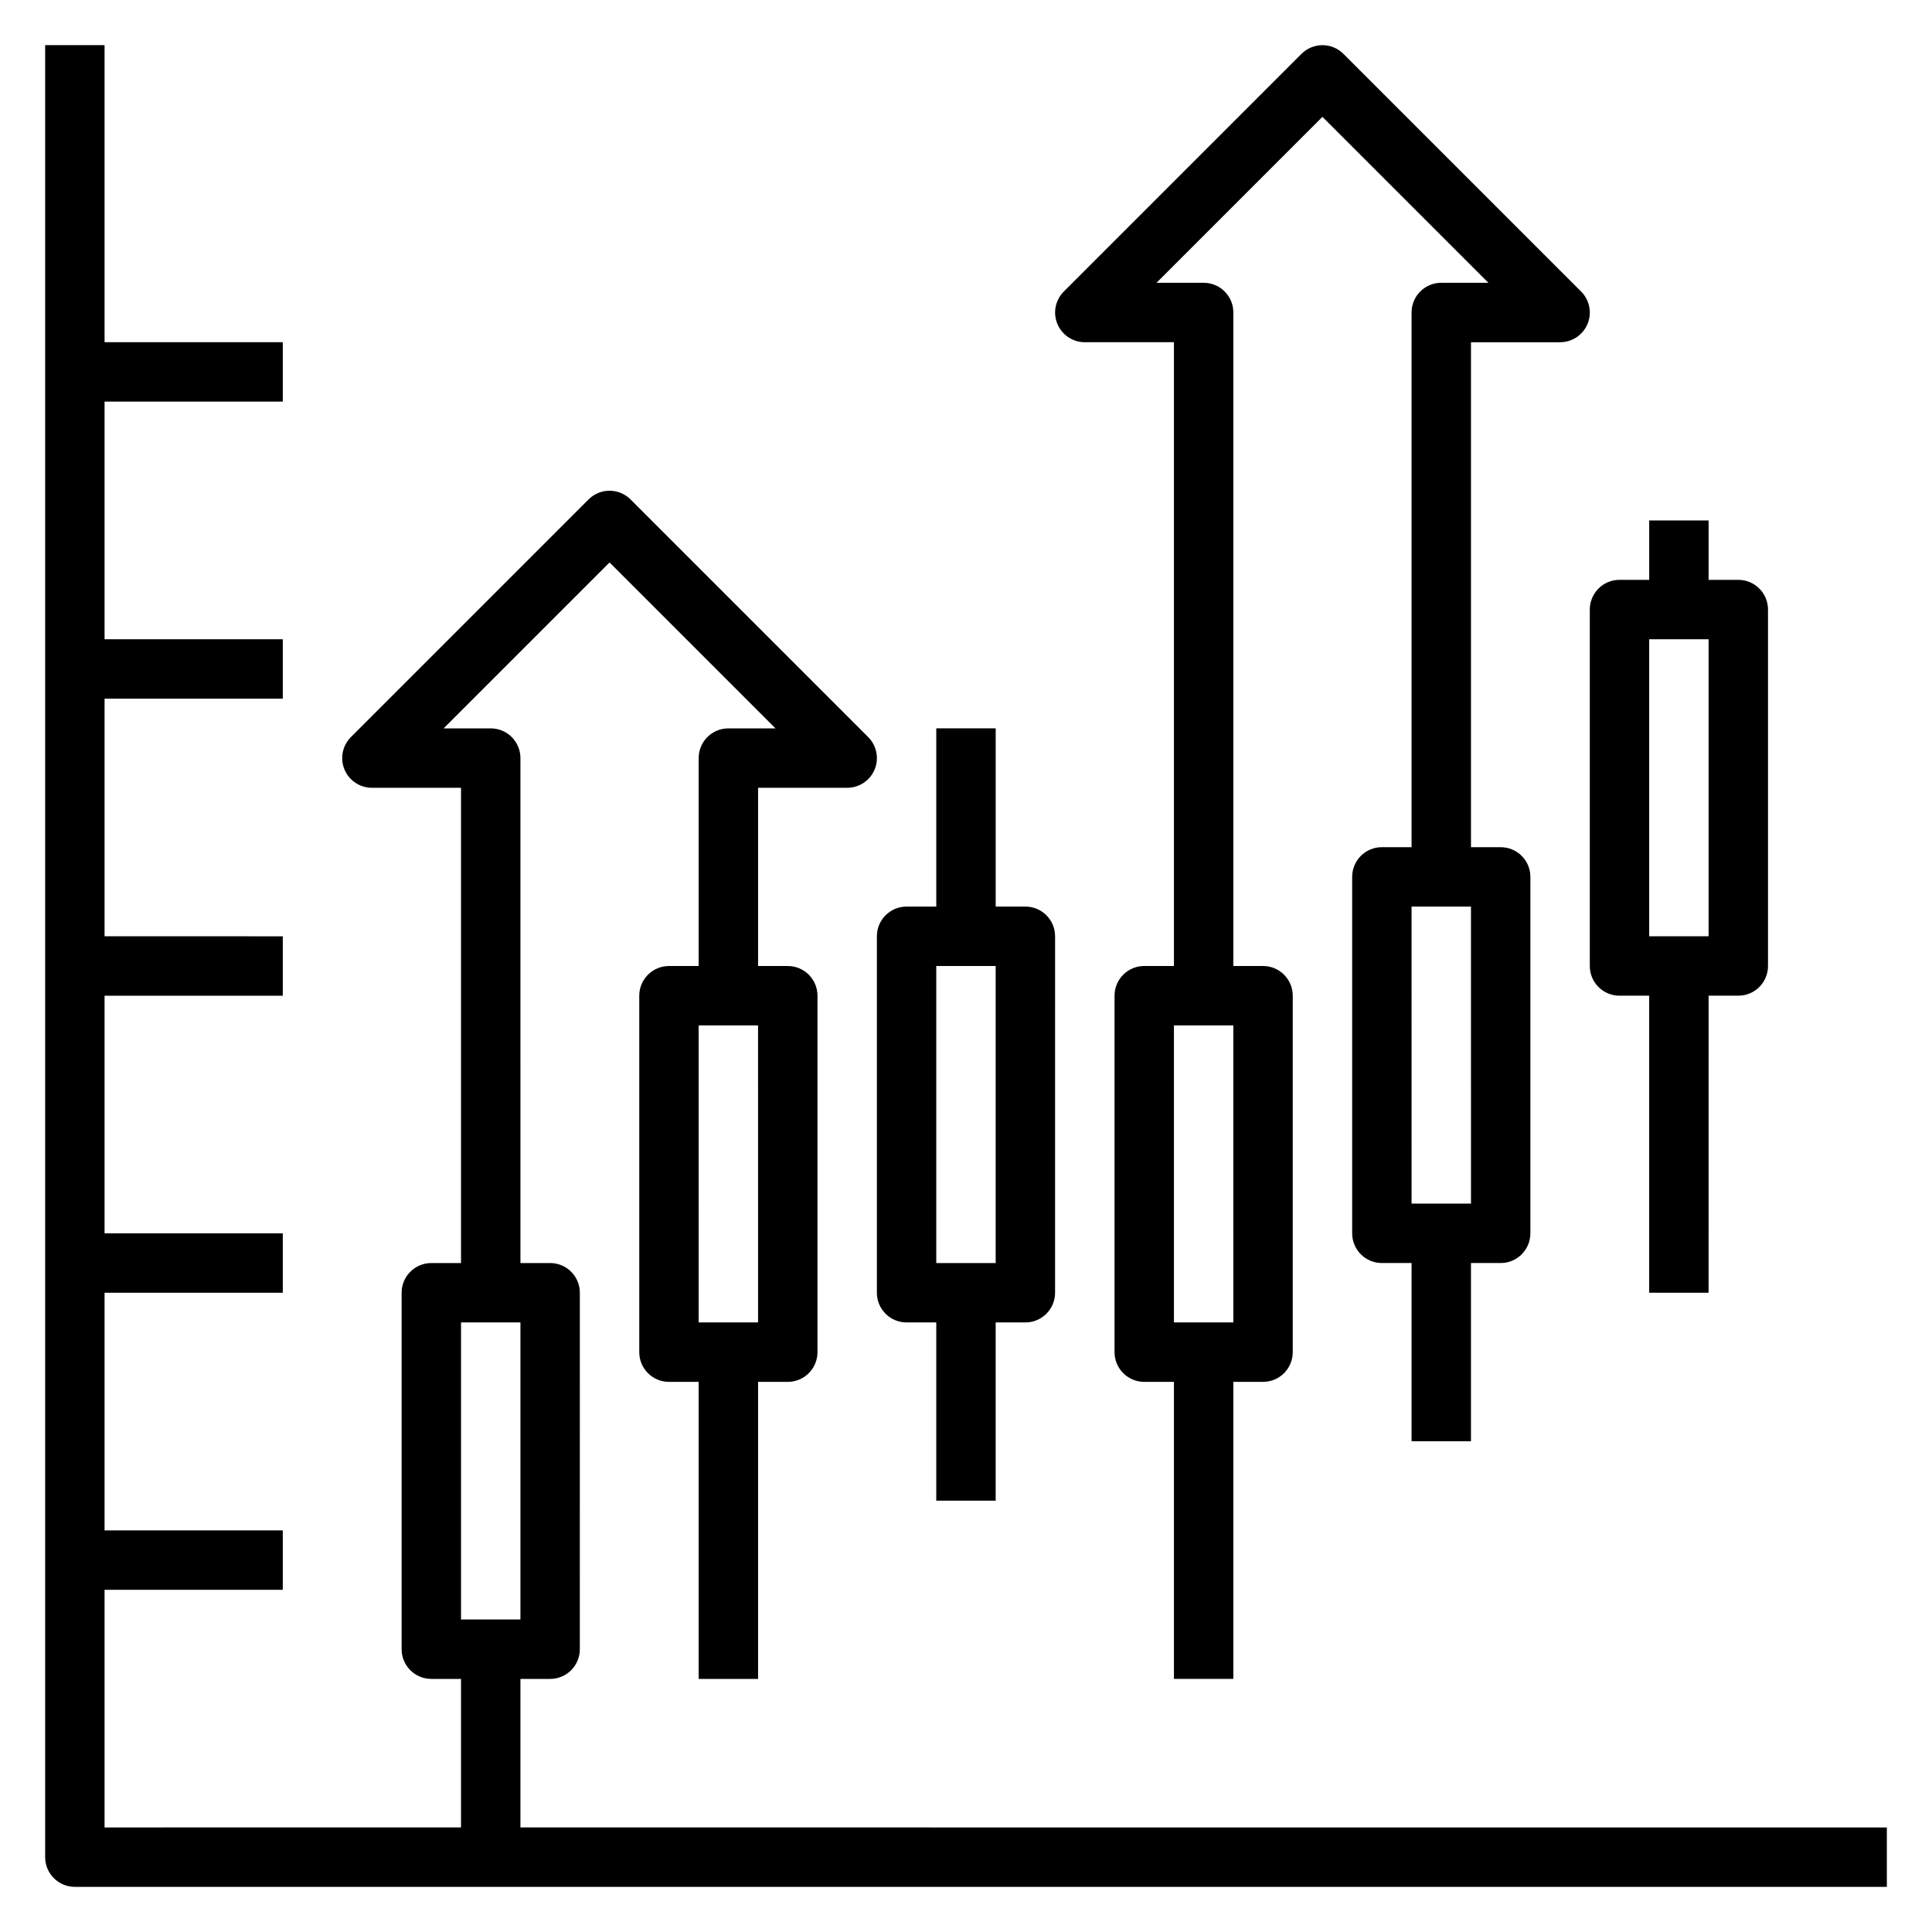 <?xml version="1.0" encoding="UTF-8"?>
<!-- Uploaded to: SVG Repo, www.svgrepo.com, Generator: SVG Repo Mixer Tools -->
<svg fill="#000000" width="800px" height="800px" version="1.1" viewBox="144 144 512 512" xmlns="http://www.w3.org/2000/svg">
 <g>
  <path d="m281.92 628.29v-39.359h7.871c4.344 0 7.871-3.519 7.871-7.871l0.004-94.469c0-4.352-3.527-7.871-7.871-7.871h-7.871l-0.004-133.82c0-4.352-3.527-7.871-7.871-7.871h-12.484l43.973-43.973 43.973 43.973h-12.484c-4.344 0-7.871 3.519-7.871 7.871v55.105h-7.871c-4.344 0-7.871 3.519-7.871 7.871v94.465c0 4.352 3.527 7.871 7.871 7.871h7.871v78.719h15.742v-78.719h7.871c4.344 0 7.871-3.519 7.871-7.871v-94.465c0-4.352-3.527-7.871-7.871-7.871h-7.871v-47.23h23.617c3.18 0 6.055-1.914 7.273-4.856 1.219-2.945 0.543-6.328-1.707-8.582l-62.977-62.977c-3.078-3.078-8.055-3.078-11.133 0l-62.977 62.977c-2.25 2.25-2.93 5.637-1.707 8.582 1.219 2.938 4.094 4.852 7.273 4.852h23.617v125.95h-7.871c-4.344 0-7.871 3.519-7.871 7.871v94.465c0 4.352 3.527 7.871 7.871 7.871h7.871v39.359l-94.465 0.004v-62.977h47.23v-15.742l-47.23-0.004v-62.977h47.23v-15.742h-47.23v-62.977h47.23v-15.742l-47.23-0.004v-62.977h47.23v-15.742h-47.23v-62.977h47.23v-15.742h-47.23v-78.723h-15.746v480.2c0 4.352 3.527 7.871 7.871 7.871h480.2v-15.742zm62.977-133.83h-15.742l-0.004-78.719h15.742zm-78.719 0h15.742v78.719h-15.742z"/>
  <path d="m573.18 407.87h7.871v78.719h15.742l0.004-78.719h7.871c4.344 0 7.871-3.519 7.871-7.871v-94.465c0-4.352-3.527-7.871-7.871-7.871h-7.871v-15.742h-15.742v15.742h-7.871c-4.344 0-7.871 3.519-7.871 7.871v94.465c-0.004 4.352 3.519 7.871 7.867 7.871zm7.871-94.465h15.742v78.719h-15.742z"/>
  <path d="m384.25 494.46h7.871v47.23h15.742v-47.23h7.871c4.344 0 7.871-3.519 7.871-7.871l0.004-94.465c0-4.352-3.527-7.871-7.871-7.871h-7.871v-47.23h-15.742v47.23h-7.871c-4.344 0-7.871 3.519-7.871 7.871v94.465c-0.004 4.356 3.523 7.871 7.867 7.871zm7.871-94.461h15.742v78.719h-15.742z"/>
  <path d="m431.49 234.69h23.617v165.31h-7.871c-4.344 0-7.871 3.519-7.871 7.871v94.465c0 4.352 3.527 7.871 7.871 7.871h7.871v78.719h15.742v-78.719h7.871c4.344 0 7.871-3.519 7.871-7.871v-94.465c0-4.352-3.527-7.871-7.871-7.871h-7.871v-173.19c0-4.352-3.527-7.871-7.871-7.871h-12.484l43.969-43.973 43.977 43.973h-12.488c-4.344 0-7.871 3.519-7.871 7.871v141.7h-7.871c-4.344 0-7.871 3.519-7.871 7.871v94.465c0 4.352 3.527 7.871 7.871 7.871h7.871v47.23h15.742v-47.23h7.871c4.344 0 7.871-3.519 7.871-7.871l0.004-94.461c0-4.352-3.527-7.871-7.871-7.871h-7.871v-133.82h23.617c3.18 0 6.055-1.914 7.273-4.856 1.219-2.945 0.543-6.328-1.707-8.582l-62.977-62.977c-3.078-3.078-8.055-3.078-11.133 0l-62.977 62.977c-2.25 2.25-2.93 5.637-1.707 8.582 1.219 2.941 4.09 4.856 7.273 4.856zm39.359 259.77h-15.742l-0.004-78.719h15.742zm62.977-31.484h-15.742l-0.004-78.723h15.742z"/>
 </g>
</svg>